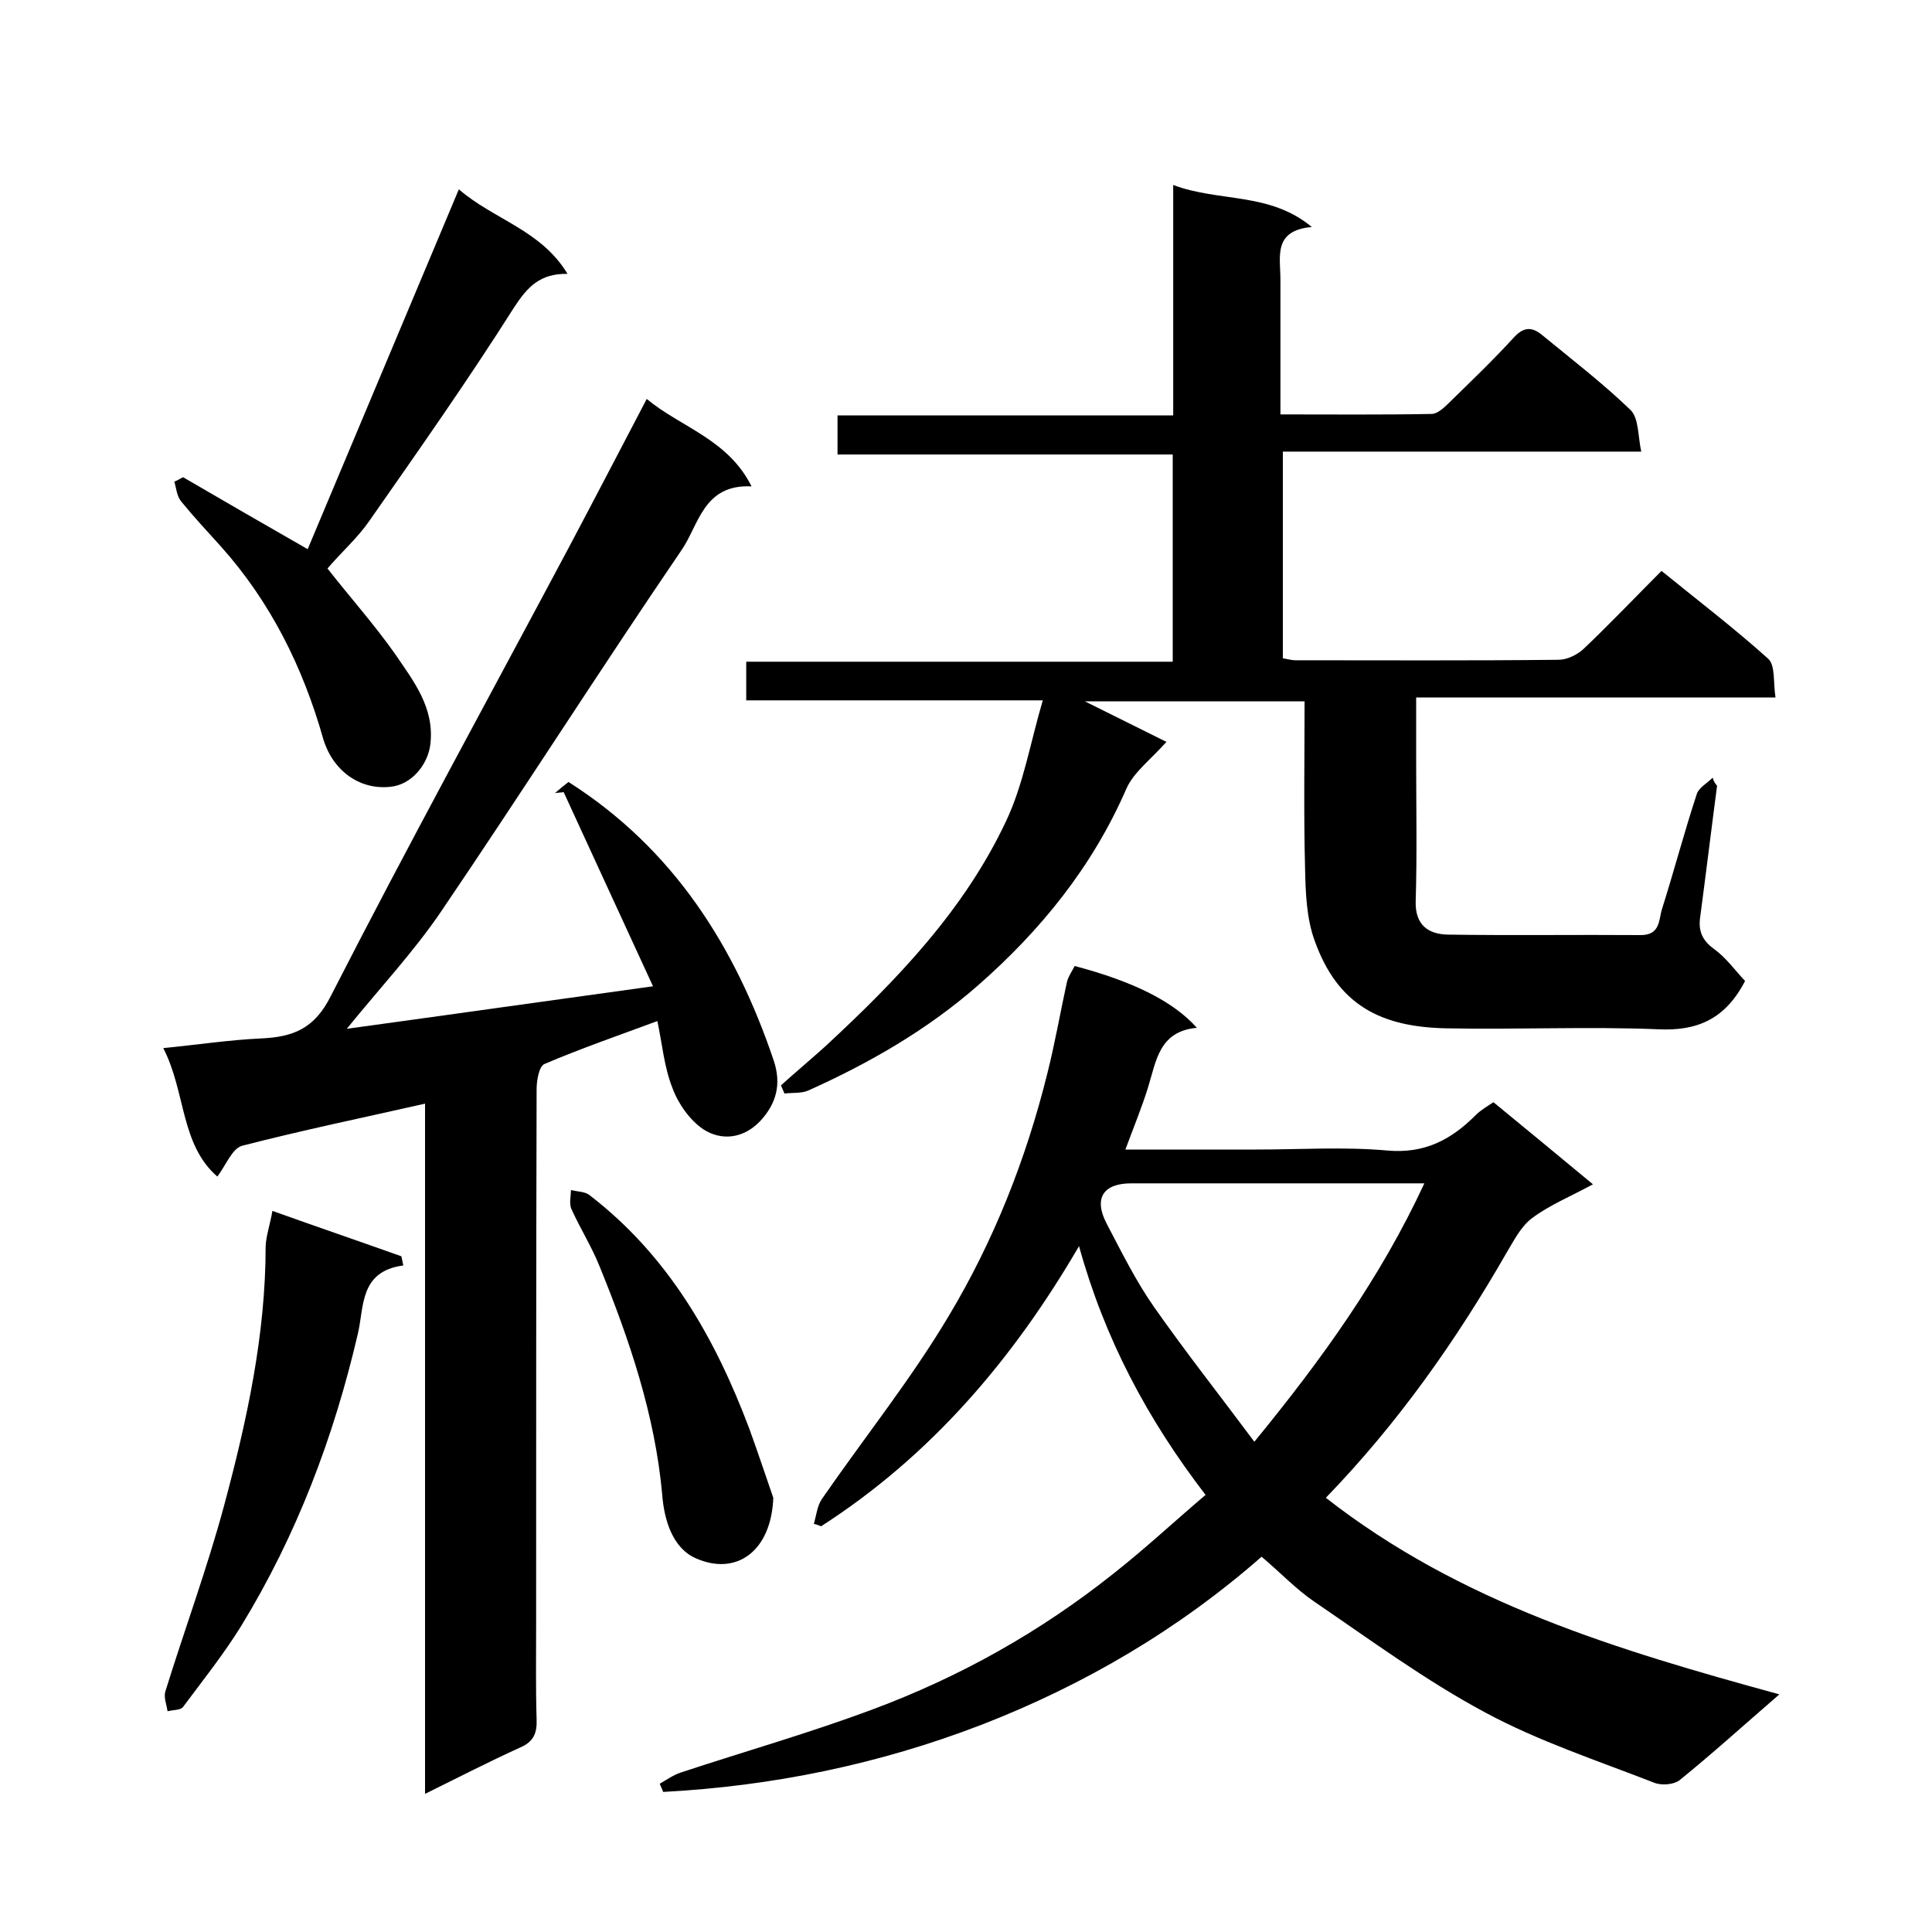 <svg enable-background="new 0 0 400 400" viewBox="0 0 400 400" xmlns="http://www.w3.org/2000/svg"><path d="m355.5 162.7c-1.2 9.1-2.3 18.2-3.5 27.2-.4 2.8.4 4.8 2.9 6.6s4.4 4.5 6.4 6.6c-4.1 7.9-9.9 10.4-18 10-14.6-.6-29.3.1-44-.2-13.3-.3-22.3-4.7-27.1-18.1-1.7-4.6-1.9-10-2-15-.3-11.4-.1-22.9-.1-34.6-15.5 0-30.6 0-45.5 0 5.7 2.8 11.6 5.8 16.9 8.4-3.4 3.8-6.8 6.3-8.3 9.7-7 16.1-17.7 29.3-30.7 40.7-10.5 9.2-22.5 16.1-35.2 21.8-1.4.6-3.2.4-4.9.6-.2-.6-.5-1.1-.7-1.7 3-2.7 6.1-5.3 9.1-8 14.8-13.7 28.8-28.2 37.5-46.7 3.6-7.6 5-16.2 7.6-25-21.2 0-41.1 0-61.4 0 0-2.7 0-5.1 0-8h88.3c0-14.5 0-28.4 0-42.9-22.9 0-46 0-69.4 0 0-2.9 0-5.3 0-8.1h69.5c0-15.9 0-31.4 0-47.7 9.6 3.6 19.9 1.4 28.7 8.7-8.1.7-6.5 6.2-6.5 10.9v27.9c10.7 0 21 .1 31.3-.1 1.2 0 2.6-1.3 3.6-2.3 4.5-4.4 9.1-8.8 13.4-13.5 2-2.2 3.7-2.3 5.8-.6 6.2 5.1 12.6 10 18.4 15.6 1.7 1.7 1.5 5.3 2.2 8.6-25.3 0-49.5 0-74.2 0v42.8c.8.1 1.7.4 2.6.4 18.2 0 36.3.1 54.5-.1 1.7 0 3.8-1 5.1-2.2 5.4-5.1 10.6-10.6 16.2-16.2 7.5 6.1 15.1 11.9 22.1 18.2 1.5 1.4 1 4.9 1.5 8-25 0-49.4 0-74.4 0v12.8c0 9.8.2 19.7-.1 29.5-.1 4.8 2.6 6.7 6.6 6.8 13.3.2 26.7 0 40 .1 4.1 0 3.7-3.2 4.4-5.4 2.5-7.9 4.6-15.9 7.2-23.8.4-1.3 2.2-2.3 3.3-3.4.2.9.6 1.3.9 1.7z"/><path d="m274.5 310.1c27.9 21.8 60.3 31.5 93.9 40.7-7.4 6.4-13.9 12.3-20.7 17.8-1.2.9-3.7 1.1-5.2.5-11.8-4.6-24-8.6-35.1-14.6-12.3-6.6-23.7-15-35.3-22.9-3.8-2.6-7-6-10.9-9.3-17.1 15-36.6 26.5-58 34.8-21.3 8.2-43.3 12.7-65.9 13.9-.2-.6-.5-1.1-.7-1.7 1.4-.8 2.8-1.8 4.3-2.3 13.3-4.4 26.7-8.2 39.8-13.1 18-6.7 34.6-16 49.7-28 6.5-5.1 12.5-10.7 19.2-16.4-12-15.6-20.9-32.3-26.2-51.5-13.7 23.5-30.7 43.4-53.4 58-.5-.2-1-.4-1.5-.5.5-1.7.7-3.8 1.7-5.2 8.7-12.6 18.4-24.7 26.2-37.8 9.3-15.5 16-32.4 20.4-50.1 1.6-6.3 2.7-12.7 4.1-19.1.3-1.2 1.1-2.3 1.6-3.3 12.1 3.2 20.4 7.3 25.3 12.8-7.8.7-8.4 6.8-10.1 12.3-1.3 4.2-3 8.3-4.7 12.9h27.2c9 0 18-.6 27 .2 7.7.7 13.2-2.2 18.3-7.3 1.1-1.1 2.5-1.9 3.7-2.7 6.8 5.6 13.4 11 20.6 17-4.8 2.6-9 4.3-12.6 7-2.3 1.7-3.8 4.7-5.3 7.2-10.4 18.1-22.4 35.2-37.4 50.7zm20.4-65.1c-20.7 0-40.7 0-60.7 0-5.8 0-7.8 3.1-5.1 8.3 3.1 5.9 6.1 12 9.9 17.4 6.6 9.4 13.7 18.4 20.7 27.8 14-17.1 26.1-33.9 35.2-53.5z"/><path d="m88 371.4c0-48.2 0-95.5 0-142.9-12.8 2.9-25.4 5.5-37.8 8.7-2.1.5-3.4 4-5.2 6.4-7.7-6.7-6.5-17.5-11.2-26.6 7.1-.7 13.7-1.7 20.2-2 6.7-.3 11.1-2 14.5-8.8 16-31.3 32.9-62.1 49.4-93.1 5.3-10 10.5-20 16-30.5 7.1 5.9 16.8 8.3 21.7 18.1-10-.5-10.9 8-14.5 13.2-16.9 24.8-33 50.1-49.9 75-5.6 8.2-12.5 15.6-19.4 24.1 21.2-2.9 41.6-5.8 63.4-8.8-6.3-13.7-12.4-26.9-18.5-40.2-.6.1-1.2.1-1.8.2.9-.8 1.9-1.6 2.8-2.3 21.7 13.8 34.5 34 42.5 57.7 1.6 4.8.6 8.9-2.9 12.6-3.5 3.6-8 4-11.7 1.6-2.8-1.9-5.2-5.3-6.4-8.6-1.7-4.3-2.1-9.1-3.1-13.8-8.1 3-15.9 5.7-23.4 8.9-1.1.5-1.6 3.4-1.6 5.2-.1 37-.1 74-.1 111 0 6.5-.1 13 .1 19.5.1 2.8-.6 4.6-3.4 5.8-6.4 2.9-12.6 6.1-19.7 9.6z"/><path d="m37.9 98.8c8.4 4.9 16.9 9.8 25.8 14.9 10.2-24.3 20.6-49 31.3-74.5 7.3 6.3 17 8.4 22.5 17.5-5.7-.1-8.3 2.7-11.1 7-9.5 15-19.7 29.5-29.9 44.1-2.4 3.5-5.7 6.4-8.7 9.9 4.7 6 9.7 11.6 14 17.7 3.8 5.6 8.2 11.1 7.3 18.7-.5 4.2-3.9 8.4-8.3 8.8-6.5.7-12-3.5-13.9-10-4.2-14.8-10.9-28.3-21.2-39.8-2.8-3.1-5.6-6.1-8.2-9.3-.9-1.1-1-2.7-1.4-4.1.6-.2 1.2-.6 1.8-.9z"/><path d="m56.4 250.7c9.2 3.3 18 6.3 26.7 9.4.1.6.3 1.3.4 1.9-9.1 1.2-8.1 8.6-9.4 14.1-5 21.5-12.7 41.8-24.2 60.6-3.6 5.8-7.9 11.2-12 16.7-.5.7-2.1.6-3.2.9-.2-1.3-.8-2.8-.5-4 4-12.9 8.7-25.6 12.2-38.6 4.7-17.5 8.6-35.3 8.6-53.7.1-2.2.9-4.4 1.4-7.3z"/><path d="m160.1 310.1c-.4 11-7.6 16.3-16.1 12.5-4.7-2.1-6.5-7.8-6.9-13.2-1.5-16.5-6.8-32.1-13-47.3-1.6-4-4-7.8-5.8-11.8-.5-1.1-.1-2.6-.1-3.9 1.3.3 2.9.3 3.8 1 16.3 12.5 26 29.5 33.1 48.3 1.9 5.2 3.6 10.4 5 14.4z"/></svg>
